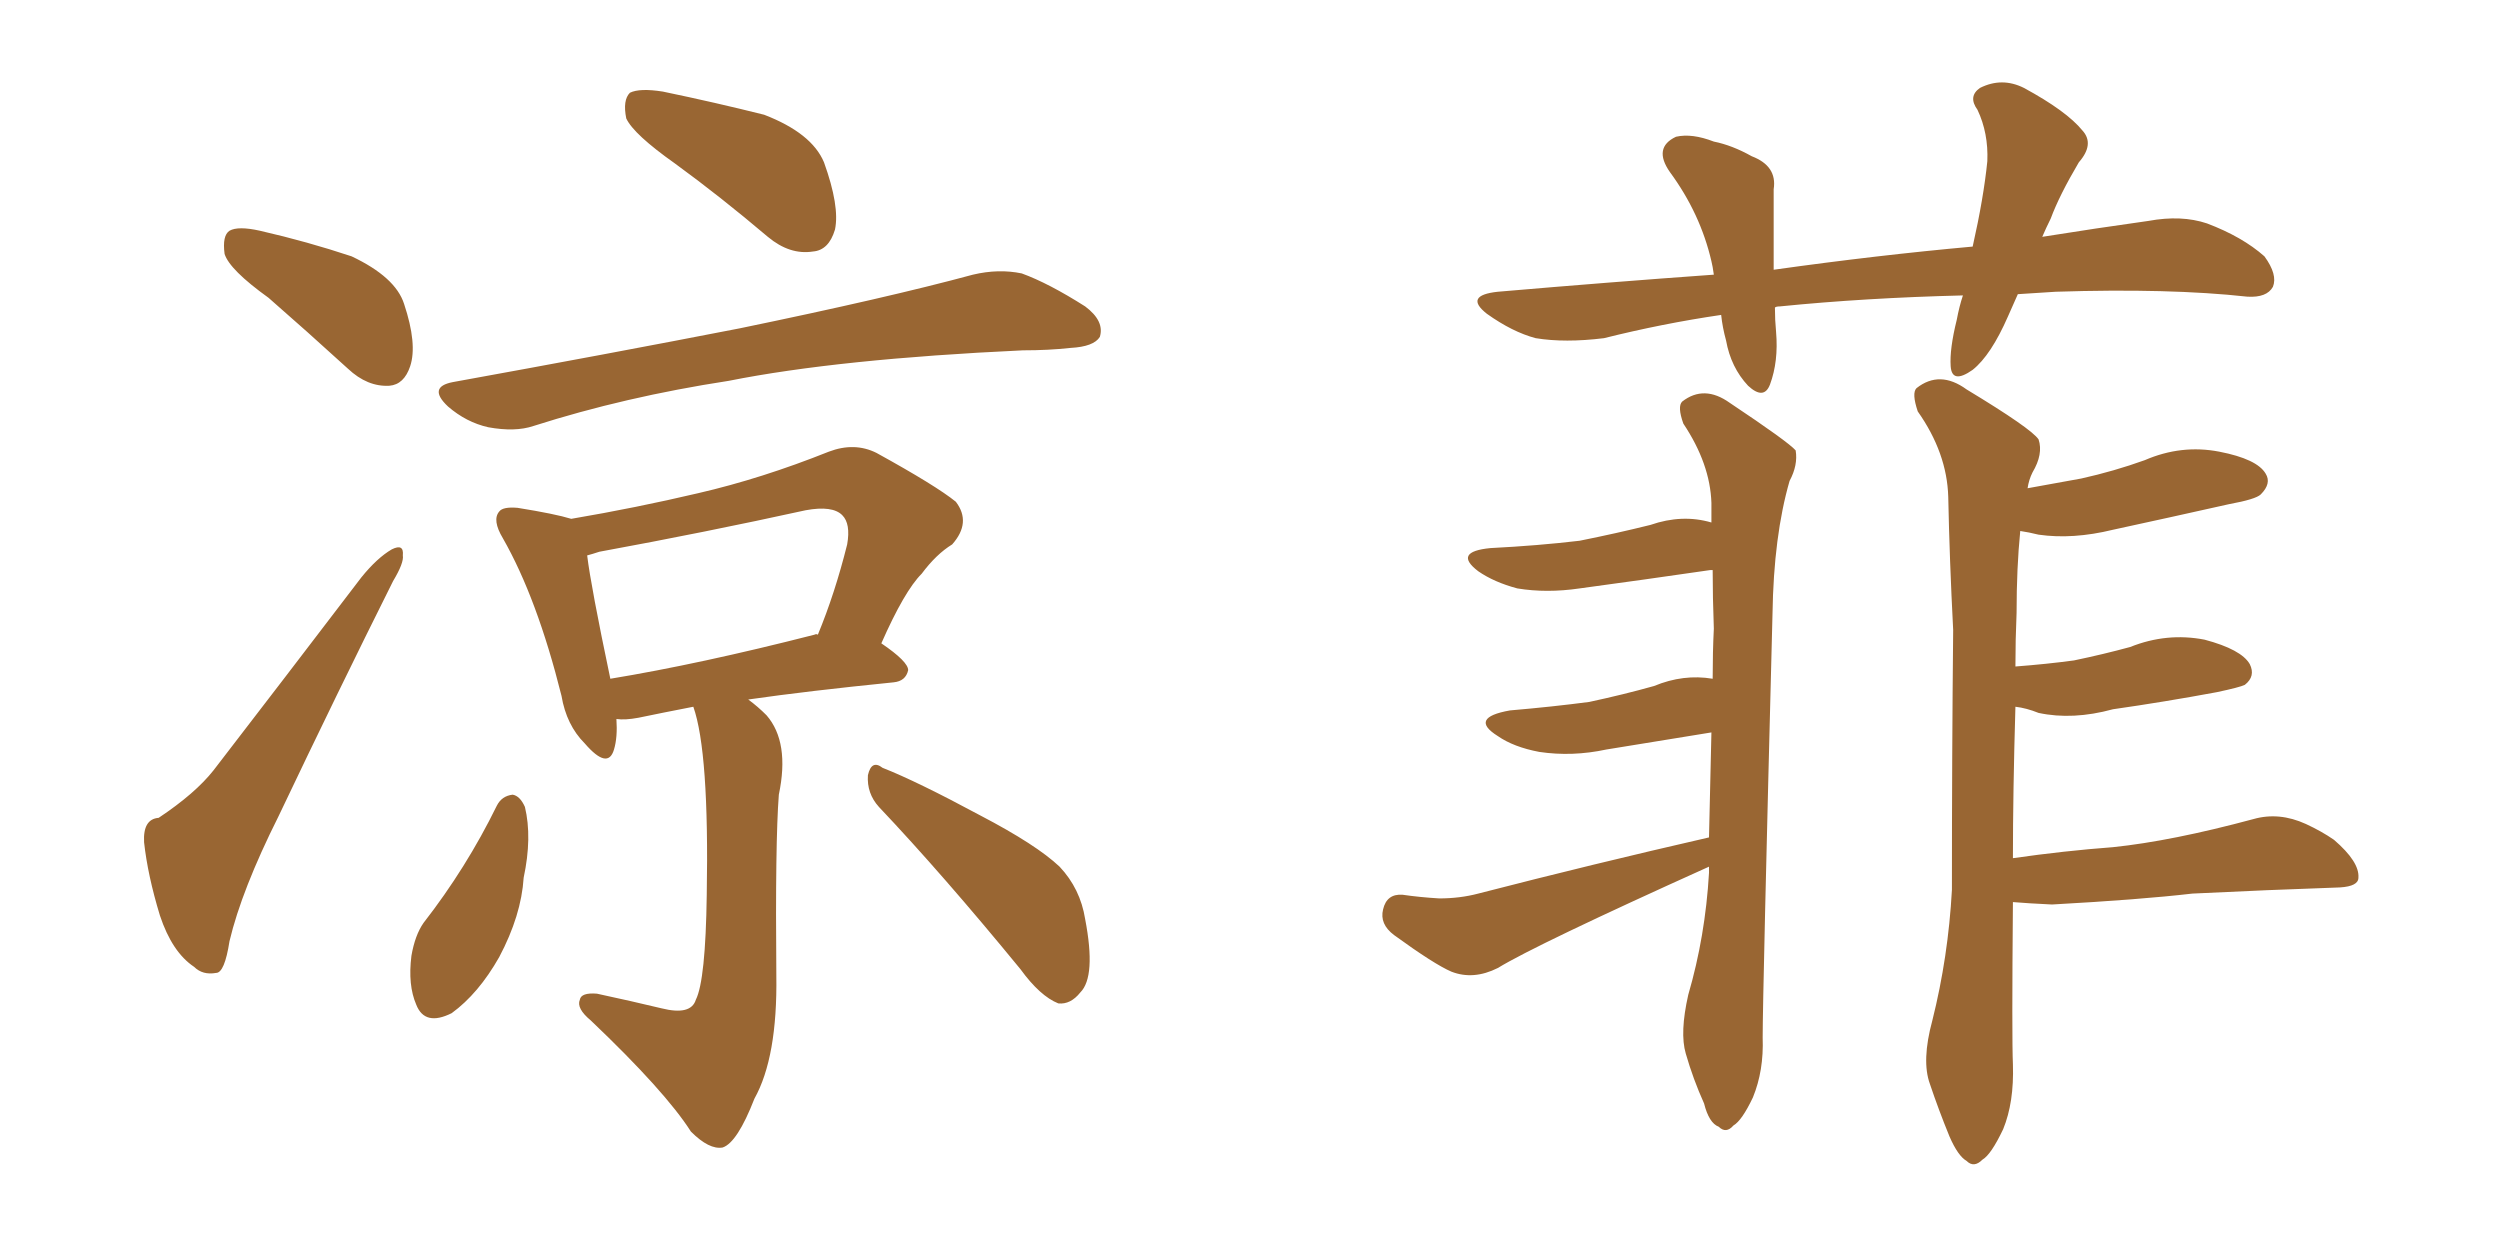 <svg xmlns="http://www.w3.org/2000/svg" xmlns:xlink="http://www.w3.org/1999/xlink" width="300" height="150"><path fill="#996633" padding="10" d="M32.23 35.74L32.23 35.74Q27.54 32.37 26.95 30.47L26.95 30.47Q26.66 28.27 27.54 27.69L27.54 27.69Q28.56 27.10 31.20 27.69L31.20 27.69Q36.91 29.00 42.19 30.76L42.19 30.76Q47.46 33.25 48.49 36.47L48.49 36.47Q50.10 41.31 49.22 43.95L49.22 43.95Q48.49 46.14 46.73 46.29L46.73 46.29Q44.09 46.44 41.75 44.24L41.75 44.24Q36.77 39.70 32.23 35.74ZM105.47 96.83L105.47 96.83Q104.00 95.21 104.15 93.02L104.15 93.02Q104.59 91.11 105.91 92.14L105.91 92.14Q110.01 93.75 117.63 97.85L117.63 97.85Q124.37 101.37 127.15 104.00L127.15 104.00Q129.64 106.64 130.22 110.30L130.22 110.30Q131.54 117.19 129.64 119.09L129.64 119.09Q128.47 120.56 127.00 120.41L127.00 120.41Q124.80 119.53 122.46 116.31L122.46 116.31Q113.09 104.88 105.47 96.83ZM59.62 96.68L59.62 96.68Q60.21 95.51 61.52 95.36L61.52 95.36Q62.40 95.51 62.99 96.83L62.99 96.83Q63.87 100.49 62.84 105.32L62.84 105.32Q62.55 109.86 59.91 114.84L59.91 114.84Q57.42 119.24 54.20 121.58L54.20 121.58Q50.98 123.19 49.95 120.56L49.95 120.56Q48.93 118.21 49.37 114.70L49.37 114.70Q49.80 112.21 50.83 110.74L50.83 110.74Q55.96 104.15 59.62 96.68ZM68.55 62.26L68.55 62.26Q76.32 60.94 83.79 59.18L83.79 59.18Q91.41 57.42 99.46 54.20L99.46 54.20Q102.54 53.03 105.18 54.35L105.18 54.35Q112.35 58.30 114.70 60.21L114.70 60.21Q116.60 62.70 114.26 65.33L114.26 65.33Q112.35 66.50 110.60 68.85L110.60 68.85Q108.54 70.90 105.76 77.20L105.76 77.20Q108.98 79.39 108.98 80.42L108.98 80.42Q108.69 81.74 107.23 81.88L107.23 81.88Q96.97 82.91 89.79 83.94L89.79 83.94Q90.97 84.81 91.99 85.84L91.99 85.84Q94.78 89.06 93.46 95.36L93.46 95.36Q93.02 101.07 93.16 117.04L93.16 117.04Q93.31 126.86 90.53 131.84L90.53 131.84Q88.48 137.11 86.72 137.70L86.72 137.70Q85.11 137.99 82.91 135.79L82.91 135.79Q79.83 130.96 70.90 122.46L70.90 122.46Q69.14 121.00 69.58 119.97L69.58 119.97Q69.73 119.09 71.63 119.24L71.63 119.24Q75.73 120.12 79.39 121.00L79.39 121.00Q82.91 121.88 83.50 119.97L83.50 119.97Q84.67 117.63 84.81 107.37L84.81 107.37Q85.11 90.23 83.20 84.81L83.20 84.81Q79.39 85.55 76.61 86.13L76.61 86.13Q75 86.43 73.97 86.28L73.97 86.28Q74.12 88.48 73.68 89.94L73.68 89.94Q72.95 92.43 70.17 89.21L70.17 89.21Q67.97 87.01 67.38 83.50L67.38 83.50Q64.45 71.78 60.35 64.60L60.35 64.60Q59.03 62.40 59.91 61.38L59.91 61.38Q60.35 60.79 62.11 60.94L62.11 60.94Q66.65 61.67 68.55 62.26ZM70.46 66.65L70.46 66.65Q70.90 70.31 73.24 81.45L73.24 81.45Q83.94 79.69 97.71 76.17L97.71 76.17Q98.00 76.03 98.14 76.17L98.14 76.17Q100.20 71.19 101.66 65.33L101.66 65.33Q102.10 62.84 101.07 61.82L101.07 61.82Q99.90 60.64 96.68 61.23L96.68 61.23Q84.67 63.87 71.92 66.21L71.92 66.21Q71.04 66.50 70.46 66.65ZM54.35 45.85L54.35 45.85Q72.95 42.48 88.77 39.40L88.77 39.40Q106.49 35.74 116.75 32.96L116.75 32.96Q119.82 32.23 122.61 32.81L122.61 32.81Q125.83 33.98 130.22 36.77L130.22 36.77Q132.57 38.53 131.98 40.43L131.98 40.43Q131.25 41.60 128.47 41.75L128.47 41.75Q125.83 42.04 122.75 42.04L122.75 42.04Q100.63 43.07 87.45 45.70L87.45 45.70Q75 47.61 64.01 51.12L64.01 51.12Q61.82 51.86 58.59 51.27L58.59 51.27Q55.96 50.68 53.76 48.78L53.76 48.78Q51.27 46.44 54.35 45.85ZM81.01 19.63L81.01 19.63Q76.03 16.11 75.15 14.21L75.15 14.21Q74.71 12.01 75.59 11.13L75.59 11.13Q76.76 10.55 79.54 10.99L79.54 10.99Q85.84 12.30 91.70 13.77L91.70 13.77Q97.41 15.97 98.88 19.48L98.88 19.48Q100.78 24.76 100.20 27.54L100.20 27.54Q99.46 30.03 97.56 30.18L97.56 30.18Q94.78 30.62 92.14 28.42L92.14 28.42Q86.43 23.58 81.01 19.63ZM19.04 98.14L19.04 98.14L19.04 98.14Q23.44 95.21 25.63 92.43L25.63 92.43Q33.98 81.59 43.36 69.29L43.36 69.29Q45.26 66.94 47.02 65.92L47.02 65.92Q48.49 65.19 48.34 66.65L48.34 66.65Q48.49 67.53 47.17 69.73L47.17 69.73Q40.58 82.91 33.40 98.00L33.40 98.00Q29.00 106.79 27.54 112.94L27.54 112.94Q26.95 116.75 25.93 116.75L25.93 116.75Q24.32 117.04 23.29 116.02L23.29 116.02Q20.65 114.26 19.19 109.86L19.19 109.86Q17.72 105.03 17.29 101.07L17.29 101.07Q17.14 98.29 19.04 98.14ZM205.08 100.49L205.08 100.49Q205.22 94.04 205.37 87.89L205.37 87.89Q198.93 88.92 192.77 89.94L192.77 89.94Q188.67 90.82 184.72 90.23L184.72 90.23Q181.64 89.65 179.74 88.33L179.74 88.33Q176.22 86.13 181.20 85.25L181.20 85.25Q186.33 84.81 190.72 84.23L190.72 84.23Q194.82 83.35 198.49 82.32L198.49 82.32Q202.00 80.86 205.52 81.45L205.52 81.45Q205.52 78.22 205.66 75.44L205.66 75.44Q205.52 71.63 205.52 68.41L205.52 68.41Q205.22 68.41 205.22 68.41L205.22 68.41Q197.17 69.58 189.55 70.61L189.55 70.61Q185.60 71.19 182.08 70.61L182.08 70.61Q179.30 69.87 177.39 68.55L177.39 68.55Q174.32 66.21 178.86 65.77L178.86 65.77Q184.57 65.48 189.55 64.89L189.55 64.89Q193.95 64.01 198.05 62.99L198.05 62.99Q201.86 61.67 205.37 62.70L205.37 62.70Q205.37 61.38 205.37 60.35L205.37 60.35Q205.22 55.66 202.00 50.83L202.00 50.83Q201.27 48.78 201.86 48.19L201.86 48.19Q204.49 46.14 207.57 48.34L207.57 48.34Q214.60 53.03 215.48 54.05L215.48 54.05Q215.77 55.81 214.75 57.71L214.75 57.71Q212.84 64.31 212.70 73.68L212.70 73.68Q211.52 119.53 211.52 124.51L211.52 124.51Q211.67 128.47 210.35 131.69L210.35 131.69Q209.03 134.47 208.01 135.06L208.01 135.06Q207.13 136.08 206.25 135.21L206.25 135.21Q205.08 134.77 204.49 132.42L204.49 132.42Q203.17 129.49 202.29 126.42L202.29 126.42Q201.56 123.93 202.59 119.38L202.59 119.38Q204.64 112.35 205.08 104.74L205.08 104.74Q205.08 104.15 205.08 104.00L205.08 104.00Q184.28 113.38 179.74 116.16L179.74 116.16Q176.81 117.63 174.17 116.60L174.17 116.60Q172.12 115.72 167.29 112.21L167.29 112.21Q165.53 110.89 165.97 109.13L165.97 109.13Q166.41 107.23 168.31 107.37L168.31 107.37Q170.36 107.67 172.71 107.81L172.71 107.81Q175.20 107.81 177.39 107.23L177.39 107.23Q191.02 103.71 205.08 100.49ZM241.55 108.25L241.55 108.25Q241.41 124.66 241.55 127.73L241.55 127.73Q241.70 132.28 240.38 135.50L240.38 135.50Q238.92 138.57 237.89 139.16L237.89 139.16Q236.87 140.19 235.99 139.31L235.99 139.31Q234.96 138.72 233.94 136.38L233.94 136.38Q232.62 133.15 231.59 130.08L231.59 130.08Q230.57 127.29 231.88 122.46L231.88 122.46Q233.79 114.84 234.23 106.79L234.23 106.79Q234.23 90.53 234.38 75.59L234.38 75.59Q233.94 67.09 233.79 59.62L233.79 59.62Q233.64 54.35 230.13 49.37L230.13 49.37Q229.39 47.17 229.98 46.58L229.98 46.58Q232.76 44.38 235.99 46.73L235.99 46.73Q243.75 51.42 244.63 52.73L244.63 52.73Q245.21 54.49 243.90 56.69L243.90 56.69Q243.46 57.57 243.31 58.59L243.31 58.59Q246.53 58.01 249.76 57.42L249.76 57.42Q253.71 56.54 257.37 55.22L257.37 55.22Q261.77 53.32 266.31 54.20L266.31 54.20Q270.85 55.08 271.88 56.84L271.88 56.84Q272.61 58.01 271.29 59.33L271.29 59.33Q270.70 59.91 267.48 60.50L267.48 60.50Q260.30 62.11 253.56 63.57L253.56 63.57Q248.73 64.75 244.63 64.16L244.63 64.16Q243.46 63.87 242.43 63.72L242.43 63.72Q241.99 68.12 241.99 73.54L241.99 73.54Q241.85 76.76 241.85 79.98L241.85 79.98Q245.65 79.69 248.88 79.25L248.88 79.25Q252.39 78.52 255.62 77.64L255.62 77.64Q260.01 75.88 264.55 76.76L264.55 76.76Q268.95 77.93 269.97 79.69L269.97 79.69Q270.70 81.15 269.38 82.18L269.38 82.18Q268.80 82.47 266.02 83.06L266.02 83.06Q259.72 84.23 253.56 85.11L253.56 85.11Q248.73 86.43 244.63 85.55L244.63 85.55Q243.16 84.96 241.85 84.81L241.85 84.81Q241.55 95.07 241.55 102.98L241.55 102.98Q247.71 102.10 253.56 101.66L253.56 101.66Q260.60 100.93 270.41 98.29L270.41 98.29Q273.49 97.41 276.71 98.88L276.71 98.88Q278.61 99.76 280.08 100.78L280.08 100.78Q283.15 103.42 283.01 105.32L283.01 105.32Q283.01 106.35 280.81 106.49L280.81 106.49Q272.02 106.79 263.09 107.23L263.09 107.23Q256.79 107.96 246.24 108.54L246.24 108.54Q243.31 108.40 241.55 108.25ZM242.14 35.30L242.14 35.30L242.14 35.30Q241.55 36.62 240.97 37.94L240.97 37.94Q238.92 42.63 236.72 44.38L236.72 44.38Q234.23 46.14 234.08 43.95L234.08 43.95Q233.94 41.89 234.81 38.38L234.81 38.38Q235.11 36.77 235.55 35.45L235.55 35.45Q223.83 35.74 213.57 36.77L213.57 36.77Q213.13 36.77 212.99 36.91L212.99 36.91Q212.99 38.38 213.13 39.84L213.13 39.84Q213.43 43.36 212.40 46.14L212.40 46.14Q211.67 48.05 209.77 46.29L209.77 46.29Q207.71 44.09 207.13 40.87L207.13 40.87Q206.69 39.26 206.54 37.79L206.54 37.79Q199.51 38.82 192.48 40.58L192.48 40.58Q187.79 41.16 184.28 40.58L184.28 40.58Q181.49 39.84 178.42 37.65L178.42 37.65Q175.63 35.45 179.74 35.01L179.74 35.01Q193.36 33.84 205.66 32.96L205.66 32.96Q205.52 31.93 205.37 31.35L205.37 31.35Q204.05 25.63 200.39 20.65L200.39 20.65Q198.34 17.72 201.12 16.41L201.12 16.41Q203.03 15.97 205.66 16.99L205.66 16.99Q207.86 17.43 210.21 18.75L210.21 18.75Q213.28 19.92 212.84 22.71L212.84 22.71Q212.84 26.95 212.84 32.37L212.84 32.37Q225.29 30.62 236.72 29.59L236.72 29.59Q238.04 23.73 238.48 19.34L238.48 19.34Q238.62 15.97 237.30 13.18L237.30 13.18Q236.13 11.57 237.60 10.55L237.60 10.55Q240.23 9.23 242.87 10.55L242.87 10.55Q248.00 13.33 249.90 15.67L249.90 15.67Q251.37 17.29 249.46 19.48L249.46 19.48Q247.12 23.44 246.09 26.22L246.09 26.22Q245.51 27.39 245.07 28.42L245.07 28.42Q251.51 27.39 257.81 26.51L257.81 26.51Q261.77 25.78 264.84 26.81L264.84 26.81Q269.09 28.42 271.73 30.76L271.73 30.76Q273.34 32.96 272.75 34.42L272.75 34.42Q272.02 35.74 269.68 35.60L269.68 35.60Q260.30 34.57 246.68 35.01L246.68 35.01Q244.34 35.16 242.14 35.30Z"/></svg>